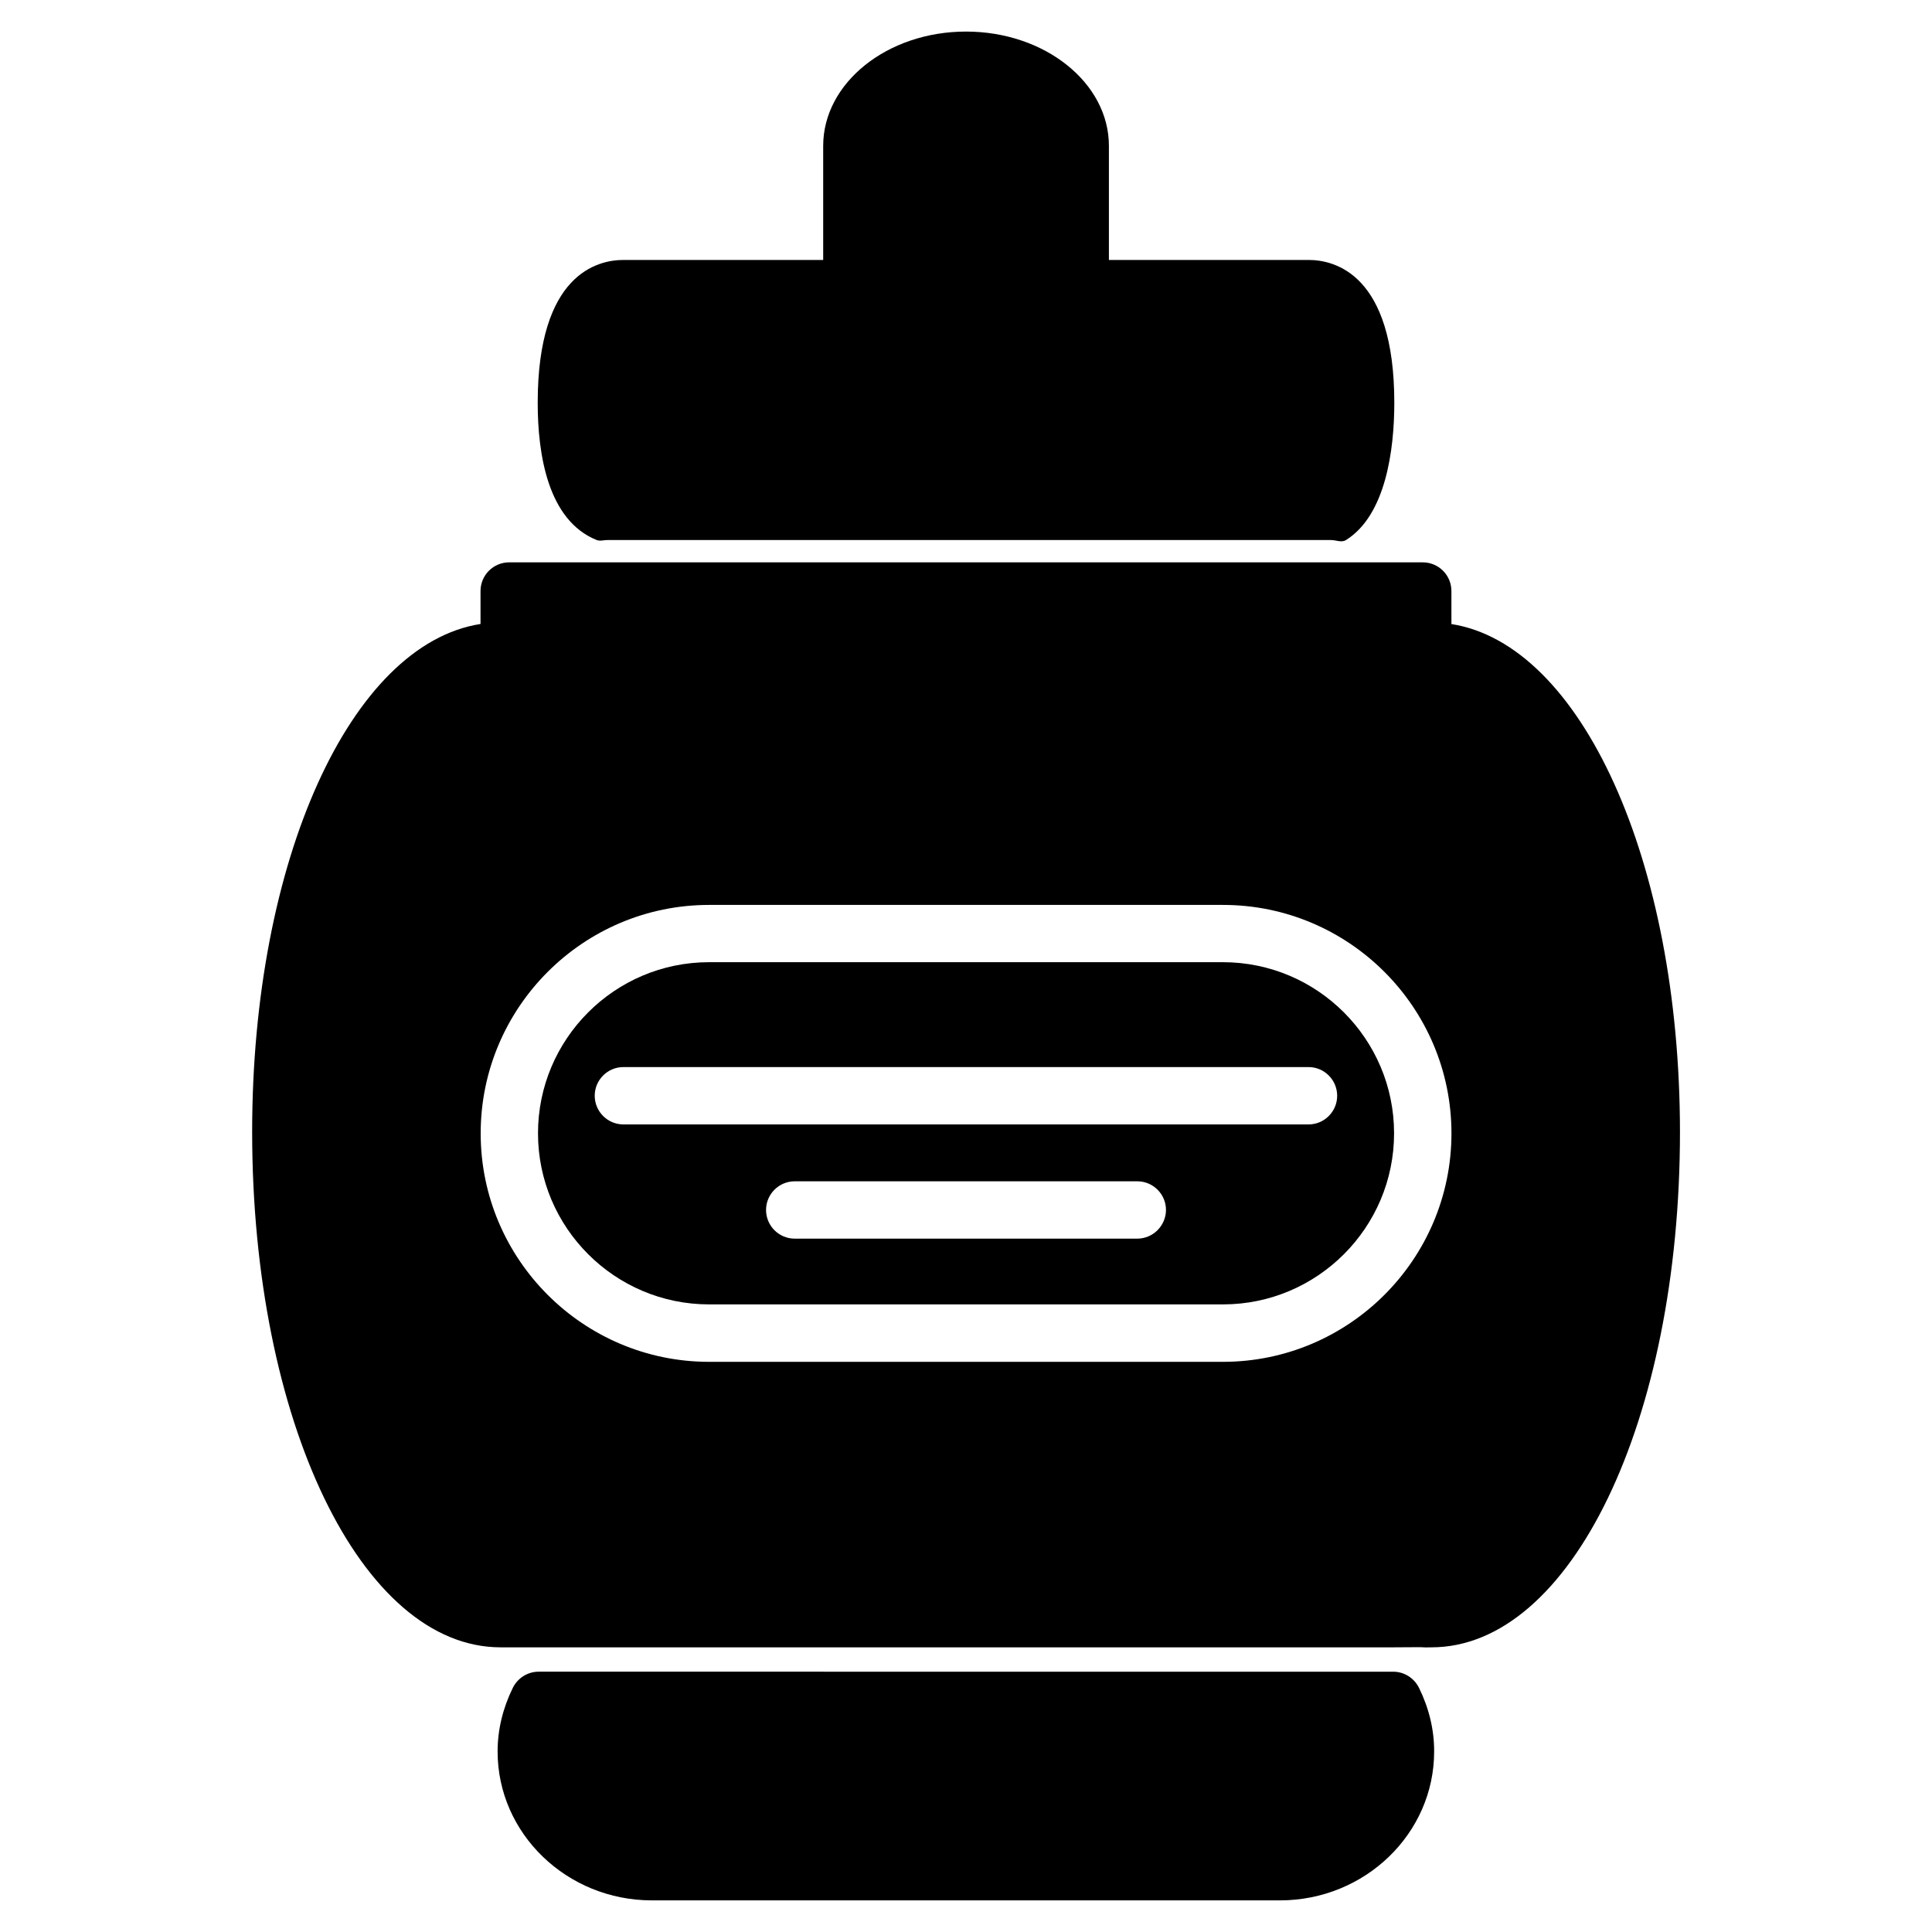 <?xml version="1.0" encoding="UTF-8"?>
<!-- Uploaded to: SVG Repo, www.svgrepo.com, Generator: SVG Repo Mixer Tools -->
<svg fill="#000000" width="800px" height="800px" version="1.1" viewBox="144 144 512 512" xmlns="http://www.w3.org/2000/svg">
 <g>
  <path d="m520.05 591.3c-1.281-2.602-3.926-4.281-6.824-4.281l-226.5-0.004c-2.875 0-5.543 1.68-6.824 4.281-2.688 5.481-4.031 11.148-4.031 16.879 0 21.746 18.348 39.445 40.891 39.445h166.43c22.523 0 40.871-17.695 40.871-39.445 0.023-5.75-1.34-11.418-4.008-16.875z"/>
  <path d="m490.79 212.89h-52.918v-30.23c0-16.711-16.984-30.293-37.871-30.293-20.867 0-37.848 13.602-37.848 30.293v30.23h-52.922c-6.844 0-22.734 3.672-22.734 37.848 0 13.793 2.731 31.195 15.641 36.379 0.902 0.336 1.867 0 2.832 0h0.043 191.7c1.406 0 2.793 0.754 3.988 0 10.578-6.59 12.805-24.016 12.805-36.379 0-34.172-15.891-37.848-22.715-37.848z"/>
  <path d="m528.64 309.38v-8.754c0-4.199-3.402-7.598-7.598-7.598h-242.1c-4.199 0-7.598 3.402-7.598 7.598v8.734c-34.363 5.375-60.52 62.555-60.52 134.58 0 76.602 28.926 136.62 65.852 136.62h236.58l7.055-0.043c0.273 0.02 1.258 0.062 1.512 0.062l1.512-0.02c36.945 0 65.875-60.016 65.875-136.62-0.051-72.004-26.246-129.17-60.57-134.56zm-60.562 195.52h-136.15c-33.398 0-60.543-27.184-60.543-60.543 0-33.379 27.164-60.543 60.543-60.543h136.18c33.379 0 60.543 27.164 60.543 60.543-0.004 33.379-27.168 60.543-60.566 60.543z"/>
  <path d="m468.07 398.99h-136.15c-25.023 0-45.344 20.363-45.344 45.344 0 25 20.34 45.344 45.344 45.344h136.18c25 0 45.344-20.34 45.344-45.344 0-25.004-20.344-45.344-45.367-45.344zm-22.691 73.262h-90.77c-4.199 0-7.598-3.422-7.598-7.598s3.402-7.598 7.598-7.598h90.789c4.199 0 7.598 3.422 7.598 7.598-0.016 4.176-3.438 7.598-7.617 7.598zm45.406-30.27h-181.58c-4.199 0-7.598-3.422-7.598-7.598s3.402-7.598 7.598-7.598h181.56c4.199 0 7.598 3.422 7.598 7.598 0.004 4.176-3.398 7.598-7.574 7.598z"/>
 </g>
</svg>